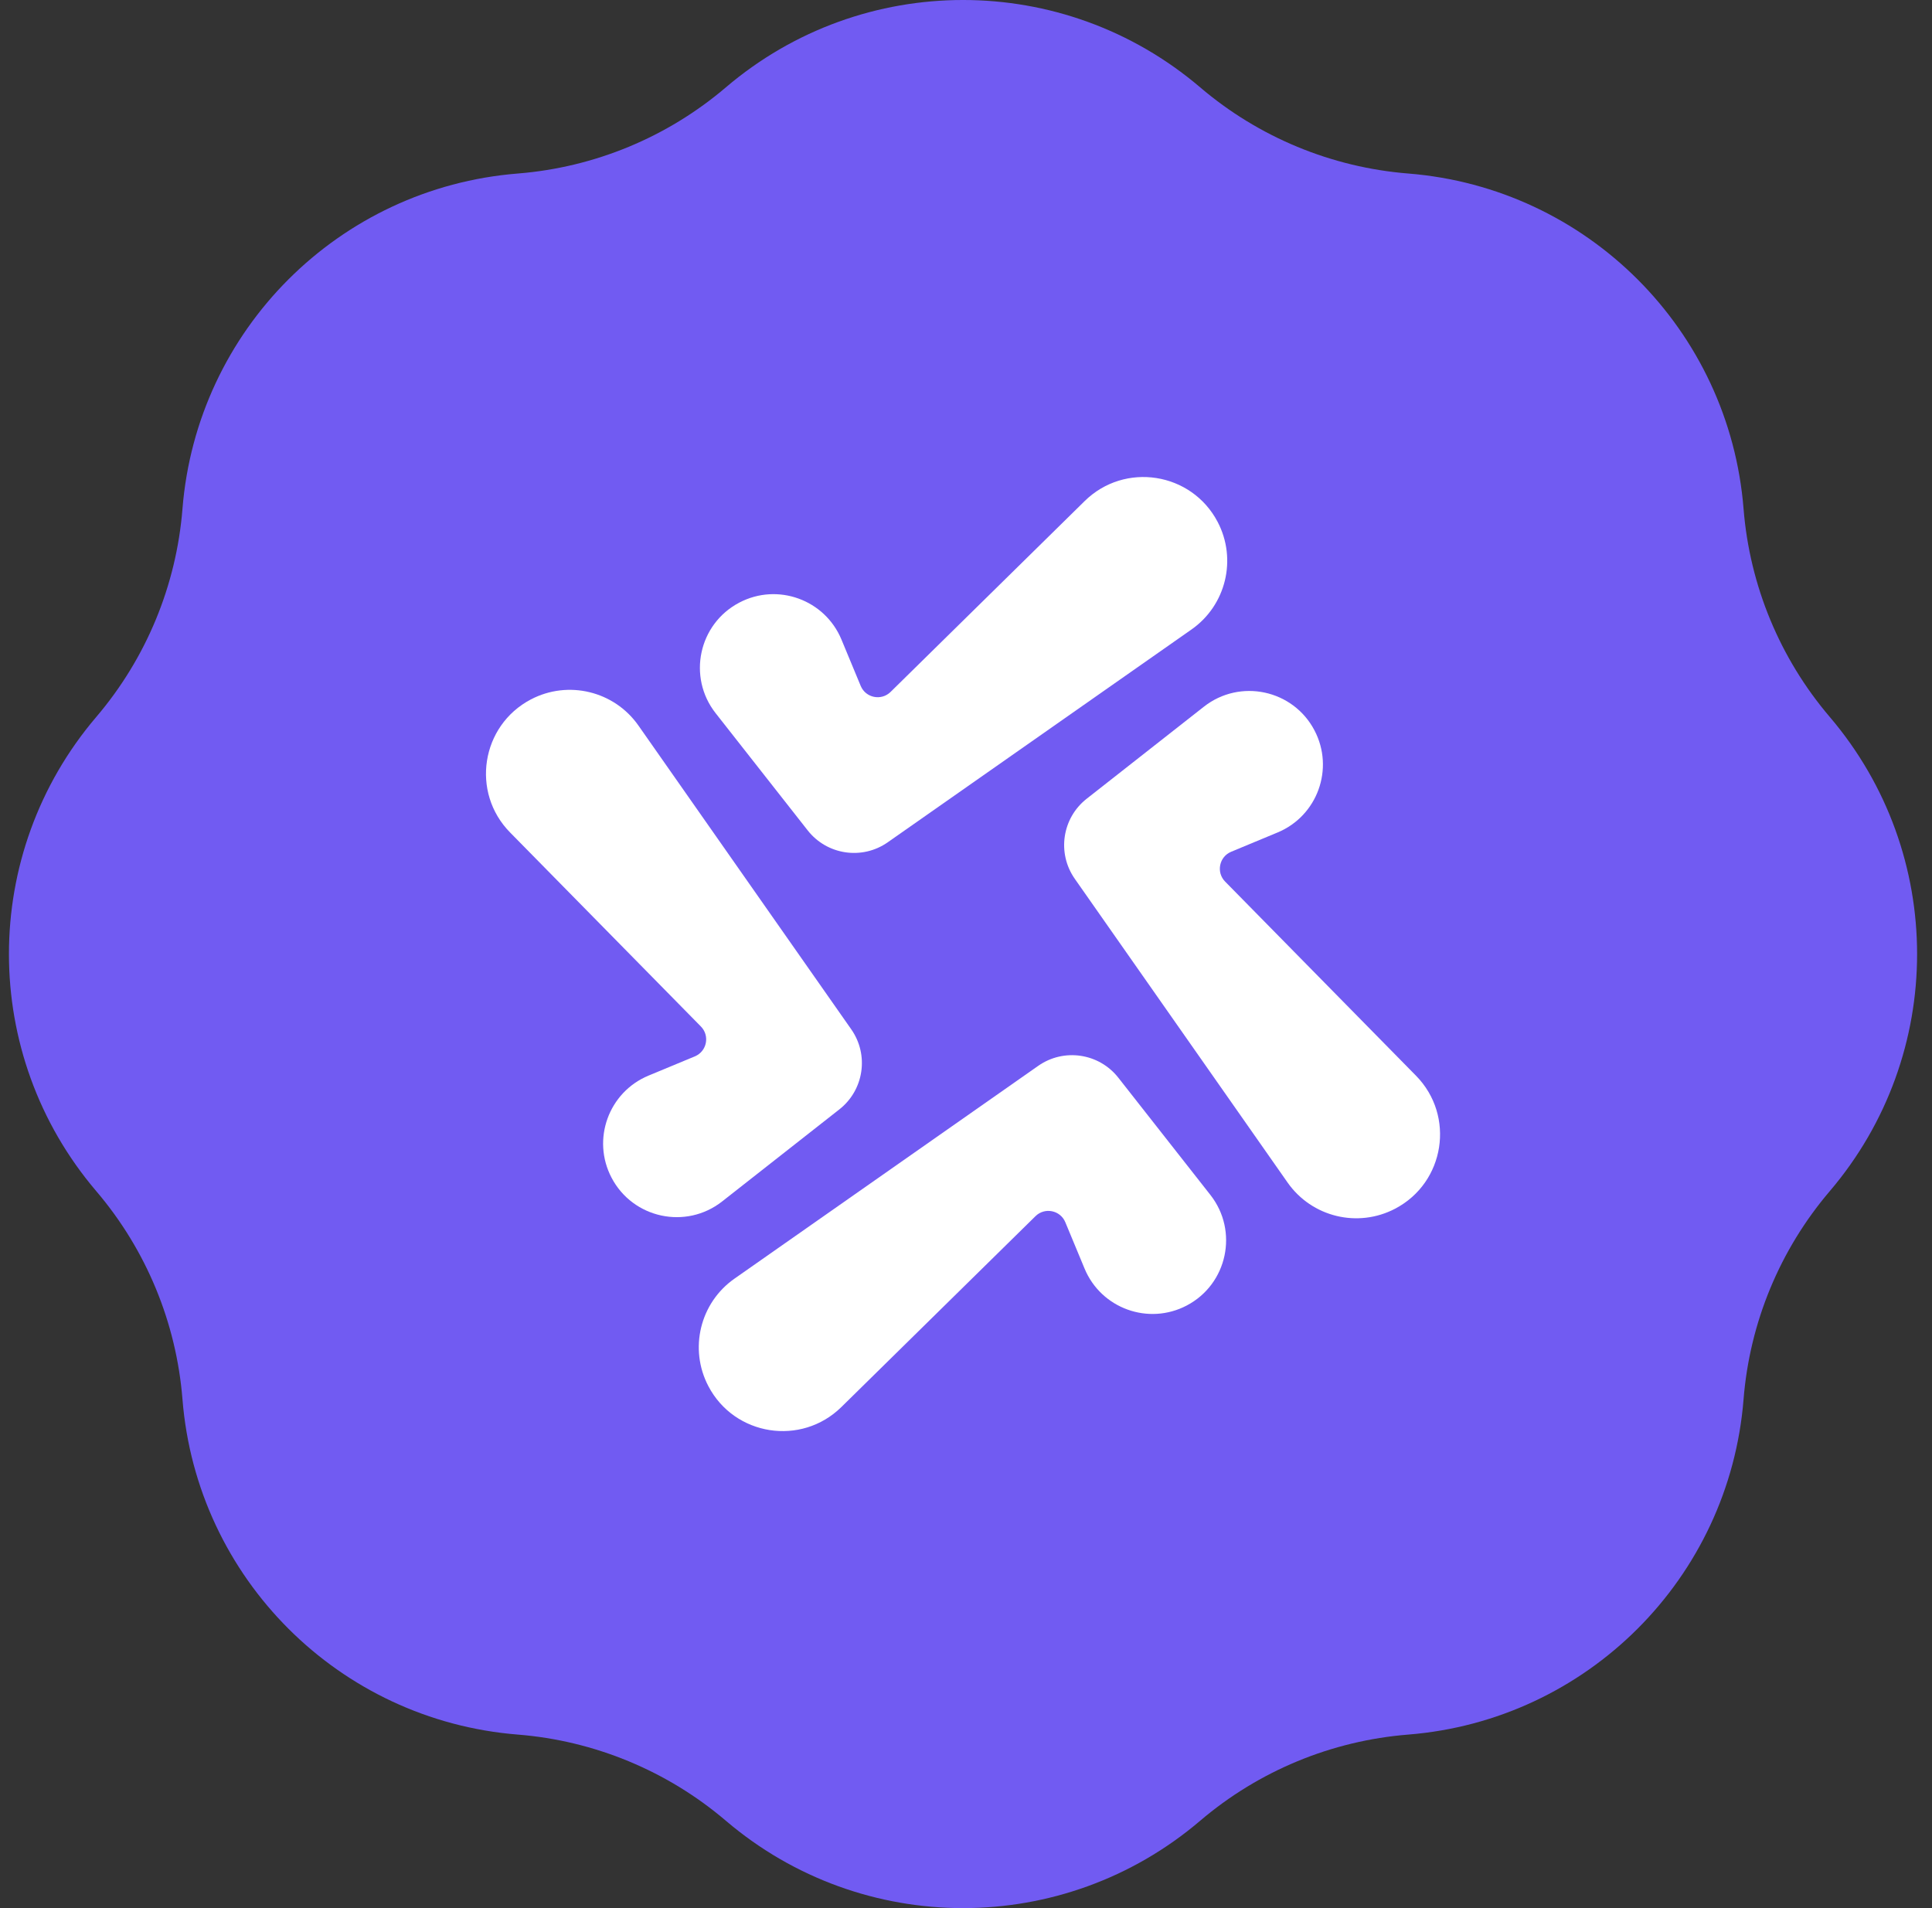 <svg width="81" height="80" viewBox="0 0 81 80" fill="none" xmlns="http://www.w3.org/2000/svg">
<rect x="0" y="0" width="81" height="80" fill="#333333" stroke="none"/>
<path fill-rule="evenodd" clip-rule="evenodd" d="M21.71 7.275C24.925 7.018 27.978 5.754 30.433 3.662C36.162 -1.221 44.588 -1.221 50.317 3.662C52.772 5.754 55.825 7.018 59.04 7.275C66.543 7.874 72.501 13.832 73.1 21.335C73.357 24.55 74.621 27.603 76.713 30.058C81.596 35.787 81.596 44.213 76.713 49.942C74.621 52.397 73.357 55.45 73.1 58.665C72.501 66.168 66.543 72.126 59.04 72.725C55.825 72.982 52.772 74.246 50.317 76.338C44.588 81.221 36.162 81.221 30.433 76.338C27.978 74.246 24.925 72.982 21.71 72.725C14.207 72.126 8.249 66.168 7.65 58.665C7.393 55.45 6.129 52.397 4.037 49.942C-0.846 44.213 -0.846 35.787 4.037 30.058C6.129 27.603 7.393 24.55 7.65 21.335C8.249 13.832 14.207 7.874 21.71 7.275Z" fill="#715BF2"/>
<path fill-rule="evenodd" clip-rule="evenodd" d="M37.337 29.011C36.947 29.393 36.294 29.261 36.085 28.757L35.278 26.813C34.582 25.139 32.6 24.422 30.994 25.266C29.288 26.162 28.813 28.386 30.003 29.901L33.863 34.816C34.673 35.847 36.148 36.066 37.221 35.313L49.954 26.392C51.402 25.378 51.871 23.446 51.05 21.881C49.954 19.794 47.155 19.356 45.474 21.009L37.337 29.011Z" fill="white"/>
<path fill-rule="evenodd" clip-rule="evenodd" d="M43.413 50.99C43.802 50.607 44.455 50.739 44.664 51.244L45.471 53.187C46.167 54.862 48.15 55.578 49.755 54.735C51.461 53.839 51.936 51.615 50.746 50.099L46.886 45.184C46.076 44.153 44.602 43.935 43.528 44.687L30.795 53.608C29.347 54.622 28.878 56.554 29.7 58.119C30.795 60.206 33.594 60.644 35.275 58.992L43.413 50.99Z" fill="white"/>
<path fill-rule="evenodd" clip-rule="evenodd" d="M51.364 36.962C50.981 36.573 51.114 35.92 51.618 35.711L53.562 34.903C55.236 34.208 55.953 32.225 55.109 30.62C54.213 28.914 51.989 28.439 50.474 29.629L45.559 33.489C44.528 34.298 44.309 35.773 45.062 36.847L53.983 49.58C54.997 51.028 56.929 51.497 58.494 50.675C60.581 49.58 61.019 46.781 59.366 45.1L51.364 36.962Z" fill="white"/>
<path fill-rule="evenodd" clip-rule="evenodd" d="M29.386 43.038C29.768 43.427 29.636 44.08 29.132 44.29L27.188 45.097C25.514 45.793 24.797 47.775 25.641 49.38C26.537 51.086 28.761 51.562 30.276 50.372L35.191 46.512C36.222 45.702 36.441 44.227 35.688 43.154L26.767 30.42C25.753 28.973 23.821 28.504 22.256 29.325C20.169 30.421 19.731 33.22 21.384 34.901L29.386 43.038Z" fill="white"/>
</svg>
